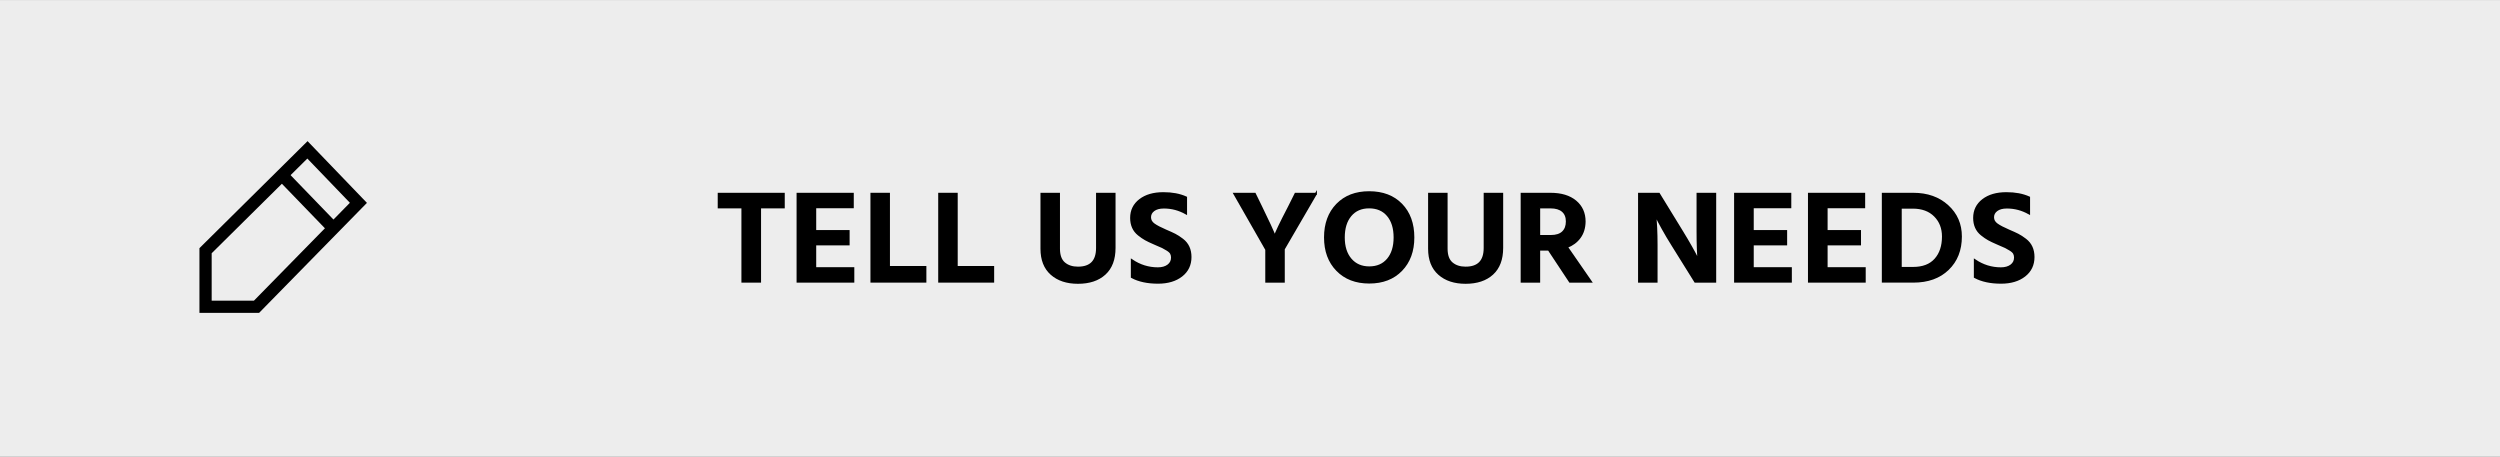 <?xml version="1.0" encoding="utf-8"?>
<!-- Generator: Adobe Illustrator 17.0.0, SVG Export Plug-In . SVG Version: 6.00 Build 0)  -->
<!DOCTYPE svg PUBLIC "-//W3C//DTD SVG 1.1//EN" "http://www.w3.org/Graphics/SVG/1.1/DTD/svg11.dtd">
<svg version="1.1" xmlns="http://www.w3.org/2000/svg" xmlns:xlink="http://www.w3.org/1999/xlink" x="0px" y="0px" width="219px"
	 height="40px" viewBox="0 0 219 40" enable-background="new 0 0 219 40" xml:space="preserve">
<rect x="0" y="0" width="219" height="40" fill="#808080" stroke="none"/>
<g id="Layer_3">
	<g>
		<rect y="0.004" fill="#EDEDED" width="219" height="39.991"/>
	</g>
</g>
<g id="Layer_1">
	<g>
		<g>
			<path stroke="#000000" stroke-width="0.178" stroke-miterlimit="10" d="M68.655,16.978v1.187h-2.076v6.505h-1.542v-6.505h-2.076
				v-1.187H68.655z"/>
			<path stroke="#000000" stroke-width="0.178" stroke-miterlimit="10" d="M71.411,23.495h3.338v1.175h-4.88v-7.692h4.832v1.175
				h-3.29v2.089h2.926v1.164h-2.926V23.495z"/>
			<path stroke="#000000" stroke-width="0.178" stroke-miterlimit="10" d="M77.869,23.391h3.193v1.278H76.34v-7.692h1.53V23.391z"
				/>
			<path stroke="#000000" stroke-width="0.178" stroke-miterlimit="10" d="M83.806,23.391h3.193v1.278h-4.723v-7.692h1.53V23.391z"
				/>
			<path stroke="#000000" stroke-width="0.178" stroke-miterlimit="10" d="M96.103,21.725v-4.747h1.53v4.736
				c0,0.997-0.285,1.755-0.856,2.276c-0.57,0.522-1.354,0.782-2.349,0.782c-0.971,0-1.746-0.257-2.325-0.77
				c-0.579-0.514-0.868-1.25-0.868-2.209v-4.815h1.53v4.804c0,0.586,0.153,1.01,0.461,1.273c0.308,0.262,0.708,0.393,1.202,0.393
				C95.545,23.449,96.103,22.875,96.103,21.725z"/>
			<path stroke="#000000" stroke-width="0.178" stroke-miterlimit="10" d="M103.897,17.298v1.393
				c-0.607-0.342-1.255-0.514-1.942-0.514c-0.381,0-0.678,0.08-0.892,0.24c-0.215,0.16-0.322,0.365-0.322,0.616
				c0,0.251,0.115,0.459,0.346,0.622c0.231,0.164,0.577,0.345,1.038,0.543c0.324,0.137,0.587,0.257,0.789,0.359
				c0.202,0.103,0.423,0.245,0.661,0.428c0.239,0.182,0.417,0.401,0.534,0.656c0.118,0.255,0.176,0.546,0.176,0.873
				c0,0.685-0.261,1.231-0.783,1.637c-0.522,0.407-1.208,0.611-2.058,0.611c-0.923,0-1.687-0.164-2.294-0.491v-1.472
				c0.696,0.472,1.457,0.708,2.282,0.708c0.372,0,0.672-0.086,0.899-0.257c0.226-0.172,0.34-0.402,0.34-0.69
				c0-0.137-0.029-0.259-0.085-0.365c-0.057-0.107-0.172-0.213-0.346-0.319c-0.174-0.107-0.308-0.183-0.401-0.228
				c-0.093-0.046-0.285-0.13-0.577-0.251c-0.081-0.038-0.142-0.065-0.182-0.08c-0.3-0.129-0.542-0.245-0.728-0.348
				c-0.186-0.103-0.388-0.241-0.607-0.416c-0.219-0.175-0.383-0.384-0.492-0.628c-0.109-0.243-0.164-0.521-0.164-0.833
				c0-0.654,0.257-1.179,0.771-1.575c0.514-0.395,1.196-0.593,2.045-0.593C102.675,16.921,103.339,17.047,103.897,17.298z"/>
			<path stroke="#000000" stroke-width="0.178" stroke-miterlimit="10" d="M115.273,16.978l-2.816,4.839v2.853h-1.53v-2.807
				l-2.792-4.885h1.785l0.546,1.119c0.316,0.646,0.575,1.188,0.777,1.626c0.202,0.438,0.324,0.71,0.364,0.816l0.073,0.172
				c0.073-0.282,0.49-1.153,1.25-2.613l0.559-1.119H115.273z"/>
			<path stroke="#000000" stroke-width="0.178" stroke-miterlimit="10" d="M116.074,20.801c0-1.195,0.35-2.153,1.05-2.876
				c0.7-0.722,1.637-1.084,2.81-1.084c1.19,0,2.132,0.359,2.829,1.078c0.696,0.719,1.044,1.679,1.044,2.882
				c0,1.187-0.35,2.142-1.05,2.864c-0.7,0.723-1.637,1.084-2.81,1.084c-1.173,0-2.112-0.361-2.816-1.084
				C116.426,22.943,116.074,21.988,116.074,20.801z M117.713,20.801c0,0.806,0.202,1.446,0.607,1.917
				c0.404,0.471,0.947,0.707,1.627,0.707c0.688,0,1.23-0.234,1.627-0.702c0.396-0.468,0.595-1.109,0.595-1.923
				s-0.198-1.457-0.595-1.929c-0.397-0.471-0.943-0.707-1.639-0.707c-0.688,0-1.231,0.236-1.627,0.707
				C117.911,19.344,117.713,19.987,117.713,20.801z"/>
			<path stroke="#000000" stroke-width="0.178" stroke-miterlimit="10" d="M130.059,21.725v-4.747h1.53v4.736
				c0,0.997-0.285,1.755-0.856,2.276c-0.57,0.522-1.354,0.782-2.349,0.782c-0.971,0-1.746-0.257-2.325-0.77
				c-0.579-0.514-0.868-1.25-0.868-2.209v-4.815h1.53v4.804c0,0.586,0.153,1.01,0.461,1.273c0.308,0.262,0.708,0.393,1.202,0.393
				C129.501,23.449,130.059,22.875,130.059,21.725z"/>
			<path stroke="#000000" stroke-width="0.178" stroke-miterlimit="10" d="M137.525,24.67l-1.858-2.807h-0.838v2.807h-1.53v-7.692
				h2.525c0.931,0,1.661,0.221,2.191,0.662c0.53,0.441,0.795,1.031,0.795,1.769c-0.008,0.548-0.15,1.011-0.425,1.387
				c-0.275,0.377-0.652,0.656-1.129,0.838l2.1,3.036H137.525z M134.83,18.165v2.511h1.02c0.469,0,0.822-0.112,1.056-0.337
				c0.235-0.225,0.352-0.538,0.352-0.941c0-0.395-0.123-0.699-0.37-0.913c-0.247-0.213-0.601-0.319-1.062-0.319H134.83z"/>
			<path stroke="#000000" stroke-width="0.178" stroke-miterlimit="10" d="M143.583,24.67v-7.692h1.736l1.967,3.207
				c0.324,0.525,0.613,1.014,0.868,1.467s0.427,0.774,0.516,0.964l0.134,0.285c-0.065-0.632-0.097-1.537-0.097-2.716v-3.207h1.542
				v7.692H148.5l-1.991-3.195c-0.316-0.502-0.601-0.983-0.856-1.444s-0.431-0.793-0.528-0.999l-0.146-0.319
				c0.089,0.723,0.134,1.64,0.134,2.751v3.207H143.583z"/>
			<path stroke="#000000" stroke-width="0.178" stroke-miterlimit="10" d="M153.538,23.495h3.338v1.175h-4.88v-7.692h4.832v1.175
				h-3.29v2.089h2.926v1.164h-2.926V23.495z"/>
			<path stroke="#000000" stroke-width="0.178" stroke-miterlimit="10" d="M160.009,23.495h3.338v1.175h-4.88v-7.692h4.832v1.175
				h-3.29v2.089h2.926v1.164h-2.926V23.495z"/>
			<path stroke="#000000" stroke-width="0.178" stroke-miterlimit="10" d="M164.937,16.978h2.671c1.222,0,2.222,0.354,2.998,1.061
				c0.777,0.707,1.166,1.601,1.166,2.681c0,1.179-0.377,2.133-1.129,2.859c-0.753,0.727-1.765,1.09-3.035,1.09h-2.671V16.978z
				 M166.503,23.472h1.081c0.858,0,1.51-0.249,1.954-0.748c0.445-0.498,0.668-1.166,0.668-2.003c0-0.738-0.237-1.345-0.71-1.82
				c-0.474-0.475-1.119-0.713-1.937-0.713h-1.056V23.472z"/>
			<path stroke="#000000" stroke-width="0.178" stroke-miterlimit="10" d="M177.745,17.298v1.393
				c-0.607-0.342-1.255-0.514-1.942-0.514c-0.381,0-0.678,0.08-0.892,0.24c-0.215,0.16-0.322,0.365-0.322,0.616
				c0,0.251,0.115,0.459,0.346,0.622c0.231,0.164,0.577,0.345,1.038,0.543c0.324,0.137,0.587,0.257,0.789,0.359
				c0.202,0.103,0.423,0.245,0.661,0.428c0.239,0.182,0.417,0.401,0.534,0.656c0.118,0.255,0.176,0.546,0.176,0.873
				c0,0.685-0.261,1.231-0.783,1.637c-0.522,0.407-1.208,0.611-2.058,0.611c-0.923,0-1.687-0.164-2.294-0.491v-1.472
				c0.696,0.472,1.457,0.708,2.282,0.708c0.372,0,0.672-0.086,0.899-0.257c0.226-0.172,0.34-0.402,0.34-0.69
				c0-0.137-0.029-0.259-0.085-0.365c-0.057-0.107-0.172-0.213-0.346-0.319c-0.174-0.107-0.308-0.183-0.401-0.228
				c-0.093-0.046-0.285-0.13-0.577-0.251c-0.081-0.038-0.142-0.065-0.182-0.08c-0.3-0.129-0.542-0.245-0.728-0.348
				c-0.186-0.103-0.388-0.241-0.607-0.416c-0.219-0.175-0.383-0.384-0.492-0.628c-0.109-0.243-0.164-0.521-0.164-0.833
				c0-0.654,0.257-1.179,0.771-1.575c0.514-0.395,1.196-0.593,2.045-0.593C176.523,16.921,177.187,17.047,177.745,17.298z"/>
		</g>
		<g>
			<polygon fill="none" stroke="#000000" stroke-width="1.071" stroke-miterlimit="10" points="26.933,13.126 18.007,21.962 
				18.007,26.874 22.47,26.874 31.397,17.768 			"/>
			<line fill="none" stroke="#000000" stroke-width="1.071" stroke-miterlimit="10" x1="24.702" y1="15.335" x2="29.209" y2="20"/>
		</g>
	</g>
</g>
<g id="Layer_3_copy" display="none">
	<g display="inline">
		<rect y="0.004" fill="#EDEDED" width="219" height="39.991"/>
	</g>
	<rect x="0" display="inline" fill="#CCCCCC" width="1" height="40"/>
</g>
<g id="Layer_2" display="none">
	<g display="inline">
		<g>
			<path stroke="#000000" stroke-width="0.179" stroke-miterlimit="10" d="M86.691,17.114v1.404
				c-0.615-0.335-1.295-0.502-2.04-0.502s-1.366,0.238-1.864,0.714s-0.747,1.113-0.747,1.911c0,0.799,0.249,1.435,0.747,1.906
				c0.498,0.472,1.147,0.708,1.949,0.708c0.769,0,1.424-0.19,1.967-0.571v1.438c-0.502,0.305-1.206,0.457-2.113,0.457
				c-1.214,0-2.216-0.36-3.005-1.078c-0.79-0.719-1.184-1.673-1.184-2.86c0-1.164,0.391-2.113,1.172-2.847
				c0.781-0.735,1.787-1.101,3.018-1.101C85.488,16.692,86.188,16.833,86.691,17.114z"/>
			<path stroke="#000000" stroke-width="0.179" stroke-miterlimit="10" d="M87.856,20.619c0-1.195,0.35-2.153,1.05-2.877
				c0.7-0.723,1.637-1.084,2.811-1.084c1.19,0,2.132,0.359,2.829,1.078c0.696,0.719,1.044,1.68,1.044,2.882
				c0,1.187-0.35,2.142-1.05,2.865c-0.7,0.723-1.637,1.085-2.811,1.085c-1.174,0-2.113-0.361-2.817-1.085
				C88.209,22.761,87.856,21.806,87.856,20.619z M89.496,20.619c0,0.806,0.202,1.446,0.607,1.918
				c0.405,0.472,0.947,0.707,1.627,0.707c0.688,0,1.23-0.234,1.627-0.702c0.396-0.468,0.595-1.109,0.595-1.923
				c0-0.814-0.199-1.457-0.595-1.929c-0.397-0.472-0.943-0.707-1.639-0.707c-0.688,0-1.231,0.236-1.627,0.707
				C89.694,19.162,89.496,19.805,89.496,20.619z"/>
			<path stroke="#000000" stroke-width="0.179" stroke-miterlimit="10" d="M97.024,24.488v-7.693h1.736l1.967,3.207
				c0.324,0.525,0.613,1.014,0.868,1.467c0.255,0.453,0.427,0.774,0.516,0.965l0.133,0.285c-0.065-0.632-0.097-1.537-0.097-2.717
				v-3.207h1.542v7.693h-1.749l-1.991-3.196c-0.315-0.502-0.601-0.984-0.856-1.444c-0.255-0.46-0.431-0.793-0.528-0.999
				l-0.146-0.319c0.089,0.723,0.133,1.64,0.133,2.751v3.207H97.024z"/>
			<path stroke="#000000" stroke-width="0.179" stroke-miterlimit="10" d="M110.6,16.795v1.187h-2.077v6.506h-1.542v-6.506h-2.077
				v-1.187H110.6z"/>
			<path stroke="#000000" stroke-width="0.179" stroke-miterlimit="10" d="M117.169,24.488l-0.582-1.747h-3.096l-0.583,1.747
				h-1.603l2.769-7.693h1.98l2.769,7.693H117.169z M113.89,21.566h2.307l-0.11-0.342c-0.276-0.822-0.5-1.512-0.674-2.072
				c-0.174-0.559-0.282-0.911-0.322-1.056l-0.048-0.228c-0.073,0.381-0.421,1.503-1.044,3.367L113.89,21.566z"/>
			<path stroke="#000000" stroke-width="0.179" stroke-miterlimit="10" d="M126.021,17.114v1.404
				c-0.615-0.335-1.295-0.502-2.04-0.502c-0.745,0-1.366,0.238-1.864,0.714s-0.747,1.113-0.747,1.911
				c0,0.799,0.249,1.435,0.747,1.906c0.498,0.472,1.147,0.708,1.949,0.708c0.769,0,1.424-0.19,1.967-0.571v1.438
				c-0.502,0.305-1.206,0.457-2.113,0.457c-1.214,0-2.216-0.36-3.005-1.078c-0.79-0.719-1.184-1.673-1.184-2.86
				c0-1.164,0.391-2.113,1.172-2.847c0.781-0.735,1.787-1.101,3.018-1.101C124.818,16.692,125.519,16.833,126.021,17.114z"/>
			<path stroke="#000000" stroke-width="0.179" stroke-miterlimit="10" d="M132.675,16.795v1.187h-2.077v6.506h-1.542v-6.506
				h-2.077v-1.187H132.675z"/>
			<path stroke="#000000" stroke-width="0.179" stroke-miterlimit="10" d="M141.781,21.543v-4.748h1.53v4.737
				c0,0.997-0.285,1.756-0.857,2.277c-0.571,0.522-1.354,0.782-2.349,0.782c-0.972,0-1.747-0.257-2.326-0.77
				c-0.579-0.514-0.868-1.25-0.868-2.209v-4.817h1.53V21.6c0,0.586,0.153,1.01,0.462,1.273c0.308,0.262,0.708,0.393,1.202,0.393
				C141.223,23.267,141.781,22.693,141.781,21.543z"/>
			<path stroke="#000000" stroke-width="0.179" stroke-miterlimit="10" d="M149.577,17.114v1.393
				c-0.607-0.342-1.255-0.514-1.943-0.514c-0.381,0-0.678,0.08-0.892,0.24c-0.215,0.16-0.322,0.365-0.322,0.616
				s0.116,0.459,0.346,0.622c0.231,0.164,0.577,0.345,1.039,0.543c0.324,0.137,0.587,0.257,0.789,0.359s0.423,0.246,0.662,0.428
				c0.239,0.182,0.417,0.401,0.534,0.656c0.117,0.255,0.176,0.546,0.176,0.873c0,0.685-0.261,1.231-0.783,1.638
				c-0.522,0.407-1.209,0.611-2.058,0.611c-0.923,0-1.688-0.164-2.295-0.491v-1.473c0.696,0.472,1.457,0.708,2.282,0.708
				c0.372,0,0.672-0.086,0.899-0.257c0.226-0.172,0.34-0.402,0.34-0.691c0-0.137-0.029-0.259-0.085-0.366
				c-0.057-0.107-0.172-0.213-0.346-0.319c-0.174-0.107-0.308-0.183-0.4-0.228c-0.093-0.046-0.285-0.13-0.577-0.251
				c-0.081-0.038-0.142-0.065-0.182-0.08c-0.3-0.129-0.543-0.246-0.729-0.348c-0.186-0.103-0.389-0.241-0.607-0.416
				c-0.219-0.175-0.383-0.384-0.492-0.628c-0.11-0.243-0.164-0.521-0.164-0.834c0-0.654,0.257-1.18,0.771-1.575
				c0.514-0.396,1.196-0.594,2.046-0.594C148.355,16.738,149.019,16.863,149.577,17.114z"/>
		</g>
		<path fill="none" stroke="#000000" stroke-width="1.071" stroke-linejoin="round" stroke-miterlimit="10" d="M28.807,13.389
			l-3.333,3.214l1.667,1.905l-3.929,3.838l-2.024-1.814l-3.452,4.167c0,0,2.381,3.214,6.667,1.31C25.831,24.341,30.117,20,30.117,20
			S33.807,16.841,28.807,13.389z"/>
	</g>
</g>
</svg>
